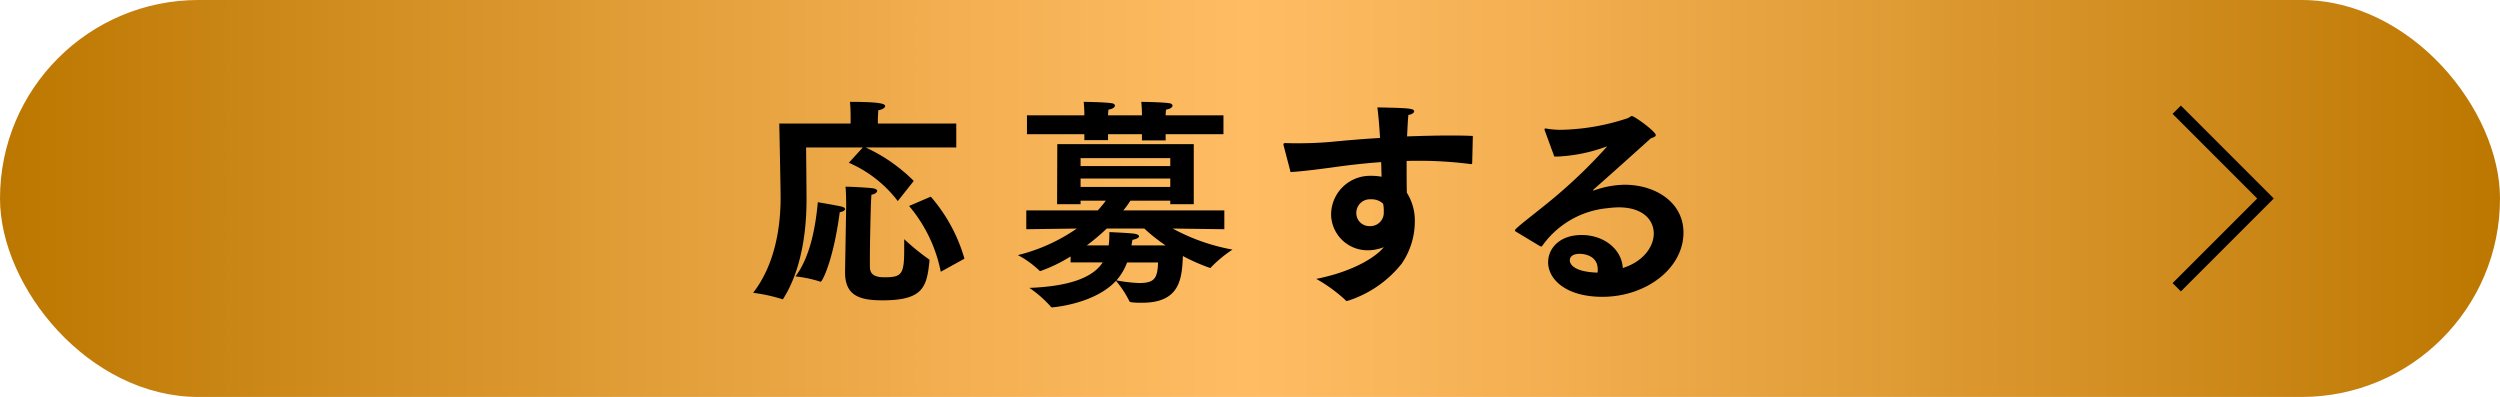 <svg xmlns="http://www.w3.org/2000/svg" xmlns:xlink="http://www.w3.org/1999/xlink" viewBox="0 0 338.914 53.814"><defs><style>.cls-1{fill:url(#Gold_2);}.cls-2{fill:none;stroke:#000;stroke-miterlimit:10;stroke-width:1.591px;}</style><linearGradient id="Gold_2" y1="26.907" x2="338.914" y2="26.907" gradientUnits="userSpaceOnUse"><stop offset="0" stop-color="#bc7700"/><stop offset="0.147" stop-color="#d28e21"/><stop offset="0.383" stop-color="#f3af51"/><stop offset="0.5" stop-color="#ffbc63"/><stop offset="0.617" stop-color="#f3af51"/><stop offset="0.853" stop-color="#d28e21"/><stop offset="1" stop-color="#bc7700"/></linearGradient></defs><g id="レイヤー_2" data-name="レイヤー 2"><g id="D"><rect class="cls-1" width="338.914" height="53.814" rx="26.907"/><path d="M115.314,16.75V15.729s0-1.171-.09-1.922c4.144,0,4.774.271,4.774.57,0,.211-.3.452-.931.572-.029.45-.06,1.14-.06,1.14v.661h10.631v3.244H117.356a22.482,22.482,0,0,1,6.516,4.534L121.71,27.26a16.648,16.648,0,0,0-6.636-5.195l1.891-2.071h-7.687s.06,5.8.06,7.026c0,4.3-.661,9.489-3.123,13.424-.03.09-.06.119-.12.119a.233.233,0,0,1-.12-.029,23.025,23.025,0,0,0-3.874-.841c3.063-3.964,3.724-9.159,3.724-12.913,0-1.381-.181-10.03-.181-10.03ZM110.87,27.411s2.461.419,3.123.57c.42.09.57.24.57.36,0,.21-.391.391-.721.421-.871,6.576-2.372,9.429-2.582,9.429a.227.227,0,0,1-.12-.03,17.077,17.077,0,0,0-3.3-.691C109.968,34.648,110.6,30.293,110.87,27.411Zm3.843.51s0-1.862-.09-2.612c.781,0,2.943.119,3.664.21.45.06.63.21.63.36,0,.21-.33.45-.781.51-.03.451-.09,1.622-.09,1.982,0,0-.12,4.115-.12,6.937v.781c0,.751.21,1.5,1.952,1.5,2.372,0,2.7-.39,2.7-3.754V32.425a32.3,32.3,0,0,0,3.274,2.673c.12.061.15.09.15.21V35.4c-.36,3.482-.84,5.314-6.336,5.314-3,0-5.105-.54-5.105-3.783v-.181Zm11.471-1.261a22.213,22.213,0,0,1,4.564,8.408l-3.212,1.772a19.776,19.776,0,0,0-4.294-8.919Z"/><path d="M139.13,28.522h9.7c.42-.481.781-.9,1.081-1.321h-3.423v.48h-3.183l.029-8.138h18.5v8.138H158.65V27.2h-5.405a10.969,10.969,0,0,1-.961,1.321h13.693v2.553l-7-.091a26.879,26.879,0,0,0,8.108,2.852,17.277,17.277,0,0,0-2.883,2.373c-.06.09-.09.12-.15.12a25.27,25.27,0,0,1-3.694-1.622c-.12,3.123-.42,6.336-5.525,6.336a11.546,11.546,0,0,1-1.412-.059c-.15-.03-.27-.03-.33-.181a13.868,13.868,0,0,0-1.8-2.732c-2.942,3.183-8.648,3.6-8.648,3.6a.225.225,0,0,1-.21-.12,15.636,15.636,0,0,0-2.883-2.522c6.156-.241,8.8-1.711,9.94-3.453h-4.355v-.811a20.81,20.81,0,0,1-4.084,1.981.264.264,0,0,1-.18-.089,12.8,12.8,0,0,0-2.882-2.073,24.116,24.116,0,0,0,7.987-3.6l-6.847.091Zm.091-12.883H147v-.15s0-.871-.09-1.682c0,0,2.763.03,3.754.181.33.03.48.179.48.33,0,.21-.27.45-.871.54a7.682,7.682,0,0,0-.06.781h4.595v-.15s0-.871-.09-1.682c0,0,2.762.03,3.753.181.331.03.481.179.481.33,0,.21-.27.45-.871.54a7.4,7.4,0,0,0-.06.781h7.838v2.553h-7.838v.841h-3.213v-.841h-4.595V19H147v-.81h-7.777Zm19.429,6.877V21.435H146.488v1.081Zm0,2.822V24.2H146.488v1.14ZM150.3,33.266a12.565,12.565,0,0,0,.091-1.8s2.372.091,3.363.21c.42.061.66.211.66.362,0,.179-.3.359-.9.48-.03.24-.091.48-.121.75h4.625a22.464,22.464,0,0,1-2.883-2.282h-5.1a30.589,30.589,0,0,1-2.7,2.282Zm2.493,2.313a7.639,7.639,0,0,1-1.442,2.432,21,21,0,0,0,3.063.36c2.163,0,2.493-.691,2.583-2.792Z"/><path d="M174.022,19.753a.392.392,0,0,1-.029-.18c0-.12.059-.18.33-.18.541.029,1.14.029,1.742.029,1.381,0,2.883-.059,4.264-.179,1.861-.18,4.2-.391,6.756-.541-.09-1.532-.21-3-.36-4.144,4.174.09,4.984.12,4.984.54,0,.181-.3.421-.78.481-.091.871-.12,1.862-.181,2.913,1.832-.06,3.724-.121,5.556-.121,1.142,0,2.282,0,3.363.061l-.089,3.663c-.031.151-.031.151-.181.151a54.926,54.926,0,0,0-6.937-.451c-.6,0-1.2,0-1.771.03,0,1.562,0,3.063.03,4.3a7.079,7.079,0,0,1,1.08,3.994,10.123,10.123,0,0,1-1.771,5.615,15.229,15.229,0,0,1-7.417,5.074.3.3,0,0,1-.24-.149,20.823,20.823,0,0,0-3.934-2.853c4.894-.961,8.048-2.913,9.159-4.3a5.853,5.853,0,0,1-2.1.421,4.93,4.93,0,0,1-5.045-4.835,5.273,5.273,0,0,1,5.405-5.255,7.446,7.446,0,0,1,1.441.12c-.03-.63-.03-1.291-.06-1.982-2.492.181-4.744.451-6.606.721-1.622.211-3.754.51-5.675.631Zm11.832,7.267a1.84,1.84,0,0,0-1.982,1.8,1.756,1.756,0,0,0,1.8,1.832,1.814,1.814,0,0,0,1.922-1.863v-.3a4.225,4.225,0,0,0-.091-.871A2.222,2.222,0,0,0,185.854,27.02Z"/><path d="M205.458,31.374a.271.271,0,0,1-.09-.15c0-.27,2.823-2.342,5.345-4.444a70.073,70.073,0,0,0,7.087-6.847c.03-.03.06-.03.06-.06h-.03a.328.328,0,0,0-.15.03,21.892,21.892,0,0,1-6.576,1.322h-.391l-1.321-3.6v-.09c0-.09.03-.12.09-.12h.06a11.1,11.1,0,0,0,2.132.18,30.151,30.151,0,0,0,8.949-1.561c.331-.12.42-.3.6-.3.361,0,3.244,2.1,3.244,2.583,0,.21-.3.3-.691.45-2.282,2.072-5.585,5.015-7.717,6.906-.061.061-.091.091-.091.121s.03.03.061.03a.18.18,0,0,0,.12-.03,13.023,13.023,0,0,1,4.084-.751c4.174,0,7.987,2.373,7.987,6.487,0,4.864-5.075,8.708-10.99,8.708-4.985,0-7.358-2.4-7.358-4.685,0-1.861,1.532-3.693,4.535-3.693,3.123,0,5.465,2.012,5.586,4.474,2.942-.93,4.2-3.033,4.2-4.655,0-1.922-1.533-3.573-4.775-3.573a14.557,14.557,0,0,0-1.532.12,12.213,12.213,0,0,0-8.768,5.045c-.06.09-.121.15-.18.15s-.09-.03-.181-.06ZM216.6,36.539c0-2.131-2.312-2.131-2.433-2.131-.36,0-1.351.059-1.351.9,0,.181.06,1.532,3.754,1.651A2.115,2.115,0,0,0,216.6,36.539Z"/><polyline class="cls-2" points="295.089 14.873 307.123 26.907 295.089 38.942"/></g></g></svg>